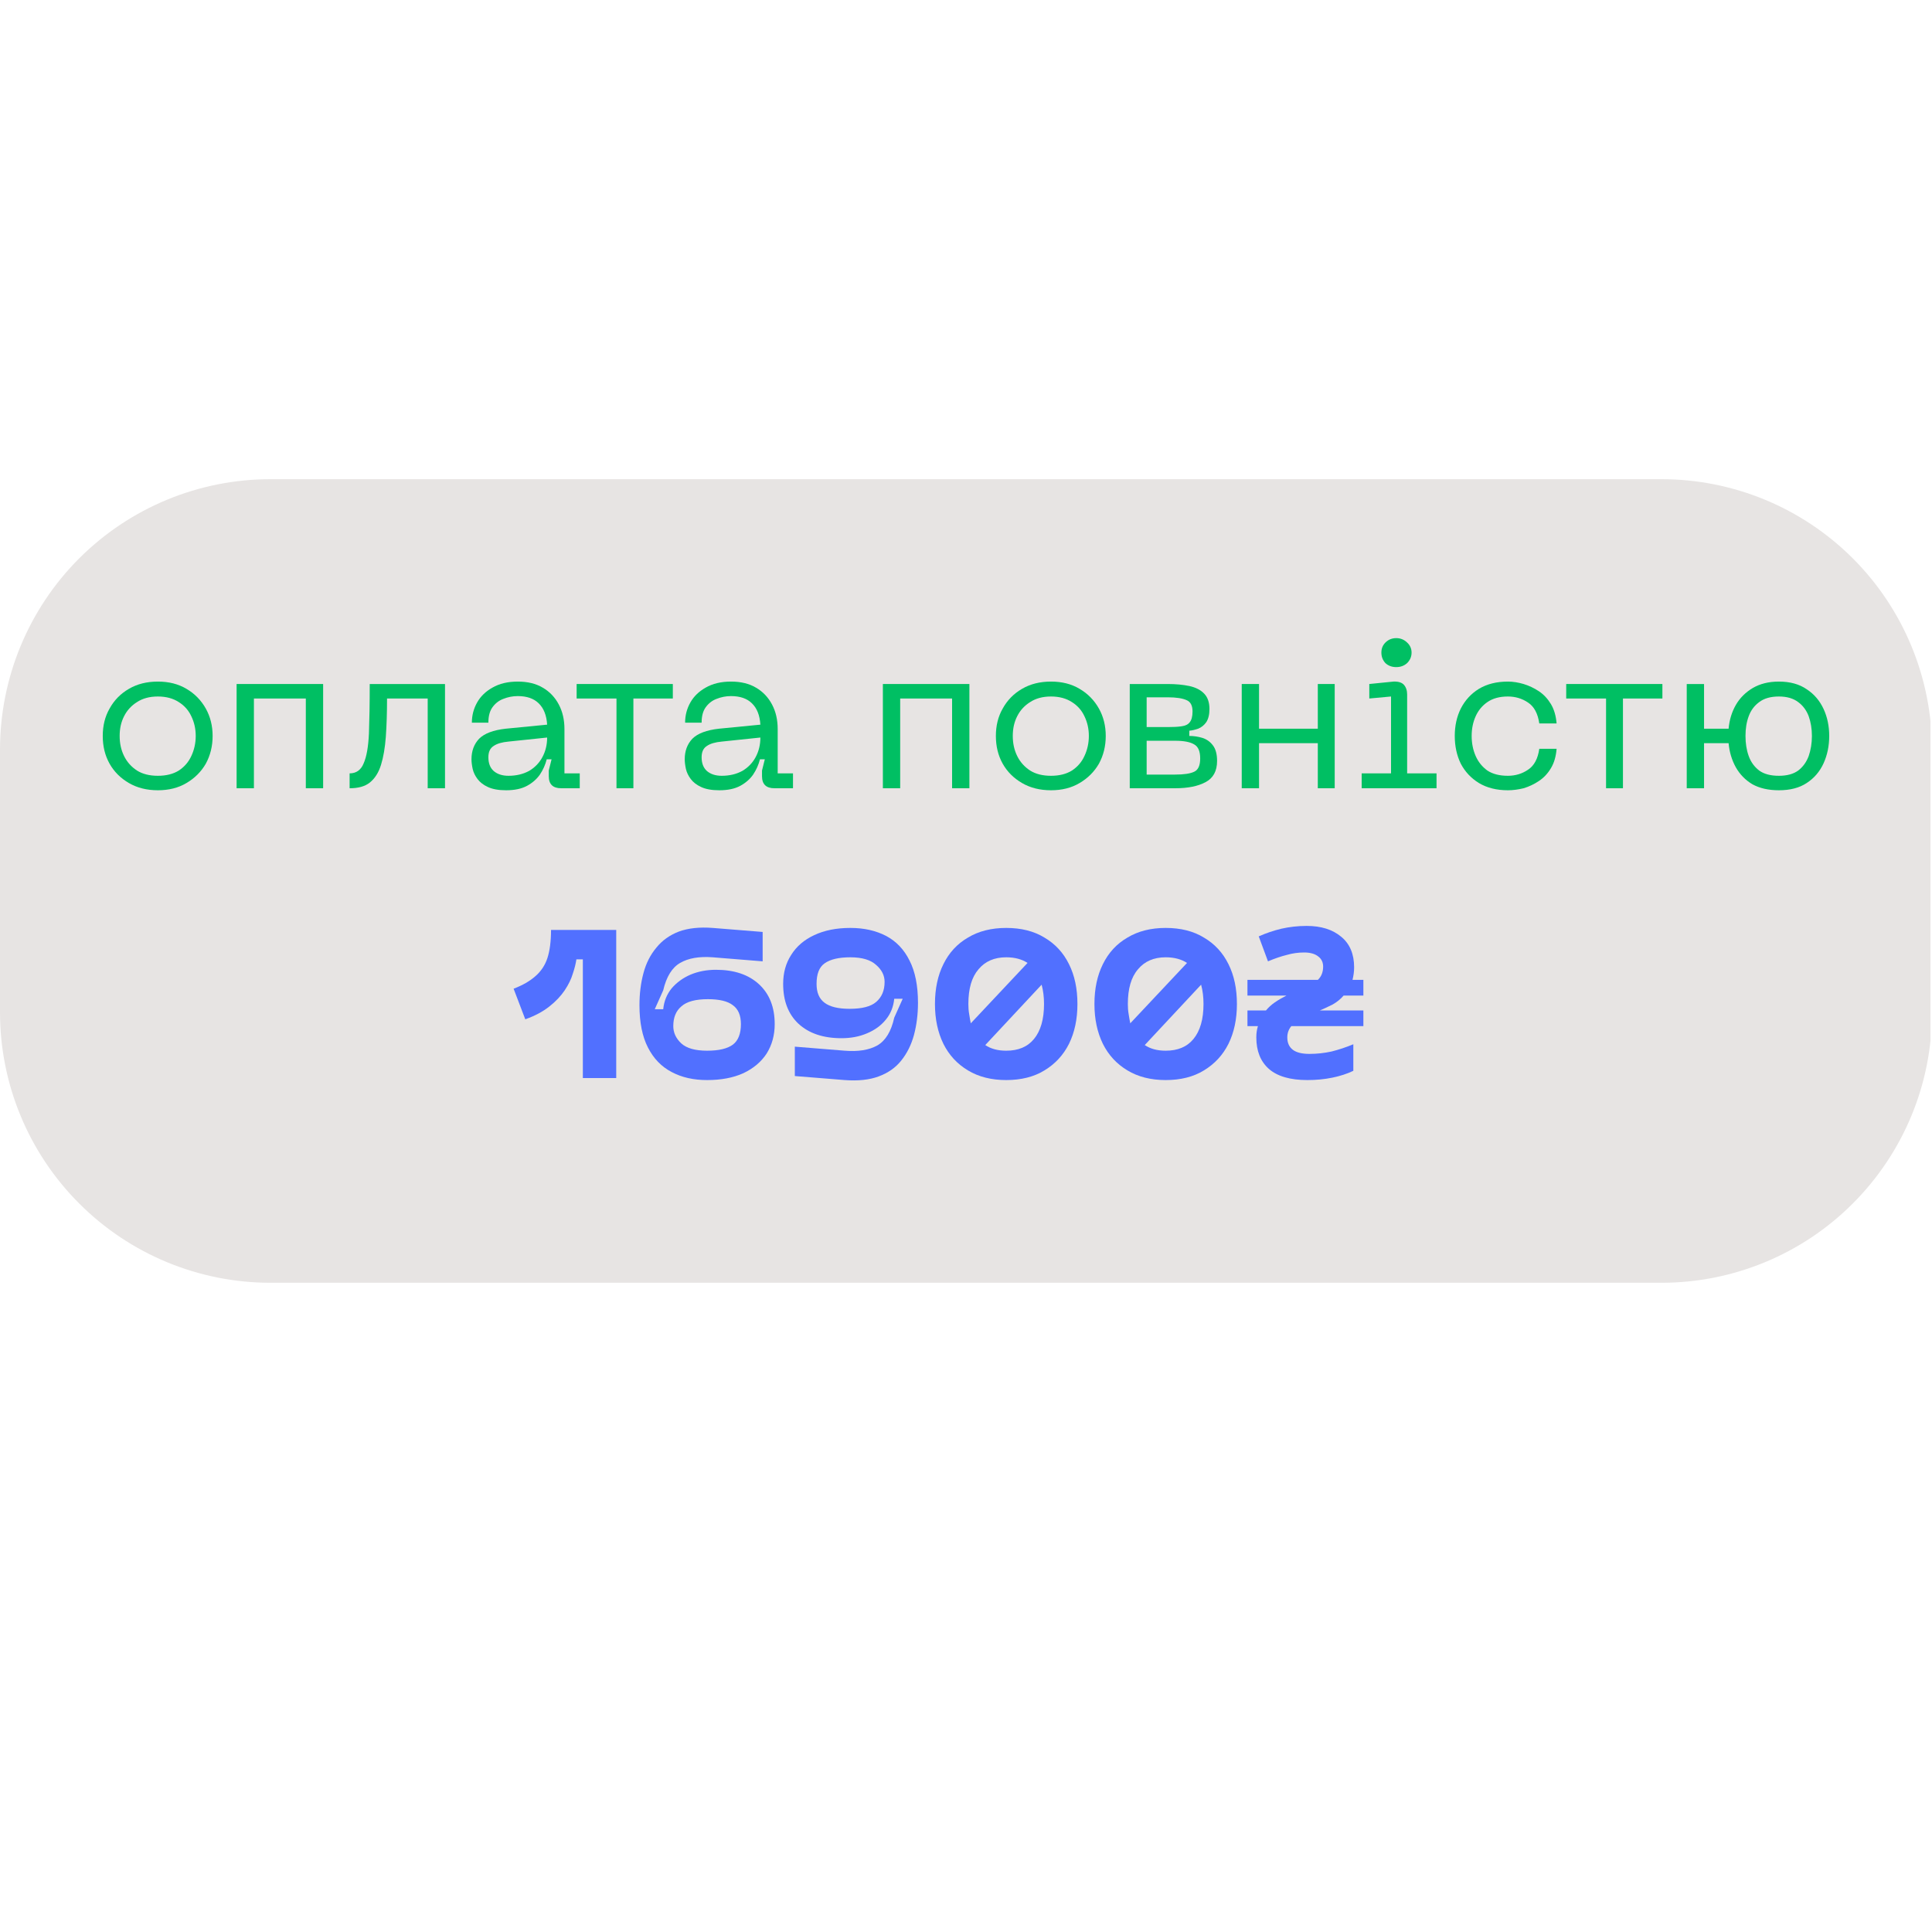 <?xml version="1.0" encoding="UTF-8"?> <svg xmlns="http://www.w3.org/2000/svg" xmlns:xlink="http://www.w3.org/1999/xlink" width="100" zoomAndPan="magnify" viewBox="0 0 75 75" height="100" preserveAspectRatio="xMidYMid meet" version="1.0"><defs><g></g><clipPath id="7553d070e2"><path d="M 0 18.602 L 75 18.602 L 75 49.797 L 0 49.797 Z M 0 18.602 " clip-rule="nonzero"></path></clipPath><clipPath id="3542525077"><path d="M 10.5 18.602 L 64.5 18.602 C 67.285 18.602 69.957 19.707 71.926 21.676 C 73.895 23.645 75 26.316 75 29.102 L 75 39.297 C 75 42.082 73.895 44.75 71.926 46.719 C 69.957 48.691 67.285 49.797 64.5 49.797 L 10.5 49.797 C 7.715 49.797 5.043 48.691 3.074 46.719 C 1.105 44.75 0 42.082 0 39.297 L 0 29.102 C 0 26.316 1.105 23.645 3.074 21.676 C 5.043 19.707 7.715 18.602 10.5 18.602 Z M 10.5 18.602 " clip-rule="nonzero"></path></clipPath><clipPath id="7a9c8644cd"><path d="M 0 0.602 L 75 0.602 L 75 31.797 L 0 31.797 Z M 0 0.602 " clip-rule="nonzero"></path></clipPath><clipPath id="7a180faab8"><path d="M 10.5 0.602 L 64.5 0.602 C 67.285 0.602 69.957 1.707 71.926 3.676 C 73.895 5.645 75 8.316 75 11.102 L 75 21.297 C 75 24.082 73.895 26.75 71.926 28.719 C 69.957 30.691 67.285 31.797 64.5 31.797 L 10.5 31.797 C 7.715 31.797 5.043 30.691 3.074 28.719 C 1.105 26.75 0 24.082 0 21.297 L 0 11.102 C 0 8.316 1.105 5.645 3.074 3.676 C 5.043 1.707 7.715 0.602 10.5 0.602 Z M 10.5 0.602 " clip-rule="nonzero"></path></clipPath><clipPath id="43615151f2"><rect x="0" width="75" y="0" height="32"></rect></clipPath></defs><g clip-path="url(#7553d070e2)"><g clip-path="url(#3542525077)"><g transform="matrix(1, 0, 0, 1, 0, 18)"><g clip-path="url(#43615151f2)"><g clip-path="url(#7a9c8644cd)"><g clip-path="url(#7a180faab8)"><path fill="#e7e4e3" d="M 0 0.602 L 74.941 0.602 L 74.941 31.797 L 0 31.797 Z M 0 0.602 " fill-opacity="1" fill-rule="nonzero"></path></g></g></g></g></g></g><g fill="#00bf63" fill-opacity="1"><g transform="translate(3.551, 30.6)"><g><path d="M 0.438 -2.031 C 0.438 -2.426 0.523 -2.781 0.703 -3.094 C 0.879 -3.414 1.129 -3.672 1.453 -3.859 C 1.773 -4.047 2.148 -4.141 2.578 -4.141 C 3.004 -4.141 3.375 -4.047 3.688 -3.859 C 4.008 -3.672 4.258 -3.414 4.438 -3.094 C 4.613 -2.781 4.703 -2.426 4.703 -2.031 C 4.703 -1.633 4.613 -1.273 4.438 -0.953 C 4.258 -0.641 4.008 -0.391 3.688 -0.203 C 3.375 -0.016 3.004 0.078 2.578 0.078 C 2.148 0.078 1.773 -0.016 1.453 -0.203 C 1.129 -0.391 0.879 -0.641 0.703 -0.953 C 0.523 -1.273 0.438 -1.633 0.438 -2.031 Z M 1.094 -2.031 C 1.094 -1.75 1.148 -1.488 1.266 -1.25 C 1.379 -1.02 1.547 -0.832 1.766 -0.688 C 1.984 -0.551 2.254 -0.484 2.578 -0.484 C 2.898 -0.484 3.172 -0.551 3.391 -0.688 C 3.609 -0.832 3.77 -1.02 3.875 -1.25 C 3.988 -1.488 4.047 -1.75 4.047 -2.031 C 4.047 -2.312 3.988 -2.566 3.875 -2.797 C 3.77 -3.023 3.609 -3.207 3.391 -3.344 C 3.172 -3.488 2.898 -3.562 2.578 -3.562 C 2.254 -3.562 1.984 -3.488 1.766 -3.344 C 1.547 -3.207 1.379 -3.023 1.266 -2.797 C 1.148 -2.566 1.094 -2.312 1.094 -2.031 Z M 1.094 -2.031 "></path></g></g></g><g fill="#00bf63" fill-opacity="1"><g transform="translate(8.591, 30.6)"><g><path d="M 3.953 -4.047 L 3.953 0 L 3.281 0 L 3.281 -3.484 L 1.266 -3.484 L 1.266 0 L 0.594 0 L 0.594 -4.047 Z M 3.953 -4.047 "></path></g></g></g><g fill="#00bf63" fill-opacity="1"><g transform="translate(13.134, 30.6)"><g><path d="M 4.141 -4.047 L 4.141 0 L 3.469 0 L 3.469 -3.484 L 1.891 -3.484 C 1.891 -2.93 1.875 -2.438 1.844 -2 C 1.812 -1.57 1.75 -1.207 1.656 -0.906 C 1.562 -0.602 1.414 -0.375 1.219 -0.219 C 1.031 -0.07 0.77 0 0.438 0 L 0.438 -0.578 C 0.695 -0.578 0.879 -0.707 0.984 -0.969 C 1.098 -1.227 1.164 -1.613 1.188 -2.125 C 1.207 -2.645 1.219 -3.285 1.219 -4.047 Z M 4.141 -4.047 "></path></g></g></g><g fill="#00bf63" fill-opacity="1"><g transform="translate(17.865, 30.6)"><g><path d="M 0.438 -1.125 C 0.438 -1.445 0.535 -1.711 0.734 -1.922 C 0.941 -2.129 1.285 -2.258 1.766 -2.312 L 3.375 -2.469 C 3.352 -2.832 3.242 -3.109 3.047 -3.297 C 2.859 -3.484 2.586 -3.578 2.234 -3.578 C 2.035 -3.578 1.848 -3.539 1.672 -3.469 C 1.504 -3.406 1.363 -3.297 1.25 -3.141 C 1.145 -2.992 1.094 -2.797 1.094 -2.547 L 0.453 -2.547 C 0.453 -2.828 0.52 -3.086 0.656 -3.328 C 0.789 -3.566 0.988 -3.758 1.25 -3.906 C 1.52 -4.062 1.848 -4.141 2.234 -4.141 C 2.617 -4.141 2.941 -4.062 3.203 -3.906 C 3.473 -3.75 3.68 -3.531 3.828 -3.25 C 3.973 -2.977 4.047 -2.66 4.047 -2.297 L 4.047 -0.578 L 4.641 -0.578 L 4.641 0 L 3.922 0 C 3.598 0 3.438 -0.156 3.438 -0.469 L 3.438 -0.688 L 3.547 -1.125 L 3.359 -1.125 C 3.305 -0.914 3.219 -0.719 3.094 -0.531 C 2.969 -0.352 2.801 -0.207 2.594 -0.094 C 2.383 0.02 2.113 0.078 1.781 0.078 C 1.488 0.078 1.254 0.035 1.078 -0.047 C 0.898 -0.129 0.766 -0.234 0.672 -0.359 C 0.578 -0.484 0.516 -0.613 0.484 -0.75 C 0.453 -0.895 0.438 -1.02 0.438 -1.125 Z M 1.094 -1.203 C 1.094 -0.973 1.16 -0.797 1.297 -0.672 C 1.441 -0.547 1.633 -0.484 1.875 -0.484 C 2.176 -0.484 2.441 -0.547 2.672 -0.672 C 2.898 -0.805 3.07 -0.984 3.188 -1.203 C 3.312 -1.43 3.375 -1.688 3.375 -1.969 L 1.875 -1.812 C 1.625 -1.789 1.43 -1.734 1.297 -1.641 C 1.16 -1.555 1.094 -1.41 1.094 -1.203 Z M 1.094 -1.203 "></path></g></g></g><g fill="#00bf63" fill-opacity="1"><g transform="translate(22.041, 30.6)"><g><path d="M 4.078 -4.047 L 4.078 -3.484 L 2.547 -3.484 L 2.547 0 L 1.891 0 L 1.891 -3.484 L 0.344 -3.484 L 0.344 -4.047 Z M 4.078 -4.047 "></path></g></g></g><g fill="#00bf63" fill-opacity="1"><g transform="translate(26.143, 30.6)"><g><path d="M 0.438 -1.125 C 0.438 -1.445 0.535 -1.711 0.734 -1.922 C 0.941 -2.129 1.285 -2.258 1.766 -2.312 L 3.375 -2.469 C 3.352 -2.832 3.242 -3.109 3.047 -3.297 C 2.859 -3.484 2.586 -3.578 2.234 -3.578 C 2.035 -3.578 1.848 -3.539 1.672 -3.469 C 1.504 -3.406 1.363 -3.297 1.25 -3.141 C 1.145 -2.992 1.094 -2.797 1.094 -2.547 L 0.453 -2.547 C 0.453 -2.828 0.52 -3.086 0.656 -3.328 C 0.789 -3.566 0.988 -3.758 1.25 -3.906 C 1.52 -4.062 1.848 -4.141 2.234 -4.141 C 2.617 -4.141 2.941 -4.062 3.203 -3.906 C 3.473 -3.75 3.68 -3.531 3.828 -3.25 C 3.973 -2.977 4.047 -2.66 4.047 -2.297 L 4.047 -0.578 L 4.641 -0.578 L 4.641 0 L 3.922 0 C 3.598 0 3.438 -0.156 3.438 -0.469 L 3.438 -0.688 L 3.547 -1.125 L 3.359 -1.125 C 3.305 -0.914 3.219 -0.719 3.094 -0.531 C 2.969 -0.352 2.801 -0.207 2.594 -0.094 C 2.383 0.02 2.113 0.078 1.781 0.078 C 1.488 0.078 1.254 0.035 1.078 -0.047 C 0.898 -0.129 0.766 -0.234 0.672 -0.359 C 0.578 -0.484 0.516 -0.613 0.484 -0.75 C 0.453 -0.895 0.438 -1.02 0.438 -1.125 Z M 1.094 -1.203 C 1.094 -0.973 1.16 -0.797 1.297 -0.672 C 1.441 -0.547 1.633 -0.484 1.875 -0.484 C 2.176 -0.484 2.441 -0.547 2.672 -0.672 C 2.898 -0.805 3.07 -0.984 3.188 -1.203 C 3.312 -1.43 3.375 -1.688 3.375 -1.969 L 1.875 -1.812 C 1.625 -1.789 1.43 -1.734 1.297 -1.641 C 1.16 -1.555 1.094 -1.41 1.094 -1.203 Z M 1.094 -1.203 "></path></g></g></g><g fill="#00bf63" fill-opacity="1"><g transform="translate(30.972, 30.6)"><g></g></g></g><g fill="#00bf63" fill-opacity="1"><g transform="translate(33.679, 30.6)"><g><path d="M 3.953 -4.047 L 3.953 0 L 3.281 0 L 3.281 -3.484 L 1.266 -3.484 L 1.266 0 L 0.594 0 L 0.594 -4.047 Z M 3.953 -4.047 "></path></g></g></g><g fill="#00bf63" fill-opacity="1"><g transform="translate(38.222, 30.6)"><g><path d="M 0.438 -2.031 C 0.438 -2.426 0.523 -2.781 0.703 -3.094 C 0.879 -3.414 1.129 -3.672 1.453 -3.859 C 1.773 -4.047 2.148 -4.141 2.578 -4.141 C 3.004 -4.141 3.375 -4.047 3.688 -3.859 C 4.008 -3.672 4.258 -3.414 4.438 -3.094 C 4.613 -2.781 4.703 -2.426 4.703 -2.031 C 4.703 -1.633 4.613 -1.273 4.438 -0.953 C 4.258 -0.641 4.008 -0.391 3.688 -0.203 C 3.375 -0.016 3.004 0.078 2.578 0.078 C 2.148 0.078 1.773 -0.016 1.453 -0.203 C 1.129 -0.391 0.879 -0.641 0.703 -0.953 C 0.523 -1.273 0.438 -1.633 0.438 -2.031 Z M 1.094 -2.031 C 1.094 -1.75 1.148 -1.488 1.266 -1.25 C 1.379 -1.02 1.547 -0.832 1.766 -0.688 C 1.984 -0.551 2.254 -0.484 2.578 -0.484 C 2.898 -0.484 3.172 -0.551 3.391 -0.688 C 3.609 -0.832 3.77 -1.02 3.875 -1.25 C 3.988 -1.488 4.047 -1.75 4.047 -2.031 C 4.047 -2.312 3.988 -2.566 3.875 -2.797 C 3.77 -3.023 3.609 -3.207 3.391 -3.344 C 3.172 -3.488 2.898 -3.562 2.578 -3.562 C 2.254 -3.562 1.984 -3.488 1.766 -3.344 C 1.547 -3.207 1.379 -3.023 1.266 -2.797 C 1.148 -2.566 1.094 -2.312 1.094 -2.031 Z M 1.094 -2.031 "></path></g></g></g><g fill="#00bf63" fill-opacity="1"><g transform="translate(43.263, 30.6)"><g><path d="M 2.359 0 L 0.594 0 L 0.594 -4.047 L 2.062 -4.047 C 2.383 -4.047 2.664 -4.02 2.906 -3.969 C 3.156 -3.914 3.348 -3.816 3.484 -3.672 C 3.617 -3.535 3.688 -3.336 3.688 -3.078 C 3.688 -2.859 3.645 -2.688 3.562 -2.562 C 3.477 -2.445 3.375 -2.363 3.25 -2.312 C 3.125 -2.27 3.008 -2.242 2.906 -2.234 L 2.906 -2.031 C 3.082 -2.031 3.254 -2.004 3.422 -1.953 C 3.586 -1.898 3.723 -1.801 3.828 -1.656 C 3.93 -1.52 3.984 -1.32 3.984 -1.062 C 3.984 -0.664 3.832 -0.391 3.531 -0.234 C 3.238 -0.078 2.848 0 2.359 0 Z M 1.25 -3.531 L 1.25 -2.375 L 2.062 -2.375 C 2.281 -2.375 2.461 -2.383 2.609 -2.406 C 2.754 -2.426 2.859 -2.477 2.922 -2.562 C 2.992 -2.645 3.031 -2.785 3.031 -2.984 C 3.031 -3.211 2.953 -3.359 2.797 -3.422 C 2.641 -3.492 2.395 -3.531 2.062 -3.531 Z M 1.25 -1.844 L 1.25 -0.531 L 2.359 -0.531 C 2.691 -0.531 2.938 -0.566 3.094 -0.641 C 3.25 -0.711 3.328 -0.883 3.328 -1.156 C 3.328 -1.438 3.25 -1.617 3.094 -1.703 C 2.938 -1.797 2.691 -1.844 2.359 -1.844 Z M 1.25 -1.844 "></path></g></g></g><g fill="#00bf63" fill-opacity="1"><g transform="translate(47.61, 30.6)"><g><path d="M 3.547 -2.312 L 3.547 -4.047 L 4.203 -4.047 L 4.203 0 L 3.547 0 L 3.547 -1.75 L 1.266 -1.75 L 1.266 0 L 0.594 0 L 0.594 -4.047 L 1.266 -4.047 L 1.266 -2.312 Z M 3.547 -2.312 "></path></g></g></g><g fill="#00bf63" fill-opacity="1"><g transform="translate(52.422, 30.6)"><g><path d="M 1.781 -4.703 C 1.613 -4.703 1.473 -4.754 1.359 -4.859 C 1.254 -4.973 1.203 -5.109 1.203 -5.266 C 1.203 -5.422 1.254 -5.551 1.359 -5.656 C 1.473 -5.77 1.613 -5.828 1.781 -5.828 C 1.945 -5.828 2.086 -5.77 2.203 -5.656 C 2.316 -5.551 2.375 -5.422 2.375 -5.266 C 2.375 -5.109 2.316 -4.973 2.203 -4.859 C 2.086 -4.754 1.945 -4.703 1.781 -4.703 Z M 3.344 0 L 0.438 0 L 0.438 -0.578 L 1.578 -0.578 L 1.578 -3.562 L 0.734 -3.484 L 0.734 -4.047 L 1.672 -4.141 C 1.859 -4.148 1.992 -4.109 2.078 -4.016 C 2.16 -3.922 2.203 -3.797 2.203 -3.641 L 2.203 -0.578 L 3.344 -0.578 Z M 3.344 0 "></path></g></g></g><g fill="#00bf63" fill-opacity="1"><g transform="translate(56.036, 30.6)"><g><path d="M 0.438 -2.031 C 0.438 -2.426 0.516 -2.781 0.672 -3.094 C 0.836 -3.414 1.07 -3.672 1.375 -3.859 C 1.688 -4.047 2.062 -4.141 2.5 -4.141 C 2.695 -4.141 2.898 -4.109 3.109 -4.047 C 3.316 -3.984 3.516 -3.891 3.703 -3.766 C 3.891 -3.641 4.047 -3.473 4.172 -3.266 C 4.297 -3.055 4.367 -2.805 4.391 -2.516 L 3.719 -2.516 C 3.664 -2.898 3.52 -3.172 3.281 -3.328 C 3.051 -3.484 2.789 -3.562 2.5 -3.562 C 2.176 -3.562 1.91 -3.488 1.703 -3.344 C 1.504 -3.207 1.352 -3.023 1.25 -2.797 C 1.145 -2.566 1.094 -2.312 1.094 -2.031 C 1.094 -1.75 1.145 -1.488 1.25 -1.25 C 1.352 -1.02 1.504 -0.832 1.703 -0.688 C 1.91 -0.551 2.176 -0.484 2.5 -0.484 C 2.789 -0.484 3.051 -0.562 3.281 -0.719 C 3.52 -0.875 3.664 -1.145 3.719 -1.531 L 4.391 -1.531 C 4.367 -1.238 4.297 -0.988 4.172 -0.781 C 4.047 -0.57 3.891 -0.406 3.703 -0.281 C 3.516 -0.156 3.316 -0.062 3.109 0 C 2.898 0.051 2.695 0.078 2.5 0.078 C 2.062 0.078 1.688 -0.016 1.375 -0.203 C 1.07 -0.391 0.836 -0.641 0.672 -0.953 C 0.516 -1.273 0.438 -1.633 0.438 -2.031 Z M 0.438 -2.031 "></path></g></g></g><g fill="#00bf63" fill-opacity="1"><g transform="translate(60.456, 30.6)"><g><path d="M 4.078 -4.047 L 4.078 -3.484 L 2.547 -3.484 L 2.547 0 L 1.891 0 L 1.891 -3.484 L 0.344 -3.484 L 0.344 -4.047 Z M 4.078 -4.047 "></path></g></g></g><g fill="#00bf63" fill-opacity="1"><g transform="translate(64.885, 30.6)"><g><path d="M 4.172 -4.141 C 4.609 -4.141 4.969 -4.039 5.25 -3.844 C 5.539 -3.656 5.758 -3.398 5.906 -3.078 C 6.051 -2.766 6.125 -2.414 6.125 -2.031 C 6.125 -1.645 6.051 -1.289 5.906 -0.969 C 5.758 -0.645 5.539 -0.391 5.25 -0.203 C 4.969 -0.016 4.609 0.078 4.172 0.078 C 3.766 0.078 3.422 0 3.141 -0.156 C 2.867 -0.32 2.656 -0.539 2.5 -0.812 C 2.344 -1.094 2.25 -1.406 2.219 -1.75 L 1.266 -1.75 L 1.266 0 L 0.594 0 L 0.594 -4.047 L 1.266 -4.047 L 1.266 -2.312 L 2.219 -2.312 C 2.25 -2.656 2.344 -2.961 2.5 -3.234 C 2.656 -3.504 2.875 -3.723 3.156 -3.891 C 3.438 -4.055 3.773 -4.141 4.172 -4.141 Z M 4.172 -0.484 C 4.484 -0.484 4.734 -0.551 4.922 -0.688 C 5.109 -0.832 5.242 -1.02 5.328 -1.25 C 5.41 -1.488 5.453 -1.75 5.453 -2.031 C 5.453 -2.312 5.41 -2.566 5.328 -2.797 C 5.242 -3.023 5.109 -3.207 4.922 -3.344 C 4.734 -3.488 4.484 -3.562 4.172 -3.562 C 3.848 -3.562 3.594 -3.488 3.406 -3.344 C 3.219 -3.207 3.082 -3.023 3 -2.797 C 2.914 -2.566 2.875 -2.312 2.875 -2.031 C 2.875 -1.75 2.914 -1.488 3 -1.25 C 3.082 -1.02 3.219 -0.832 3.406 -0.688 C 3.594 -0.551 3.848 -0.484 4.172 -0.484 Z M 4.172 -0.484 "></path></g></g></g><g fill="#5170ff" fill-opacity="1"><g transform="translate(19.688, 41.85)"><g><path d="M 1.703 -5.75 L 4.234 -5.75 L 4.234 0 L 2.938 0 L 2.938 -4.609 L 2.688 -4.609 C 2.664 -4.441 2.617 -4.254 2.547 -4.047 C 2.484 -3.836 2.379 -3.625 2.234 -3.406 C 2.086 -3.188 1.891 -2.977 1.641 -2.781 C 1.391 -2.582 1.078 -2.414 0.703 -2.281 L 0.25 -3.469 C 0.602 -3.602 0.883 -3.766 1.094 -3.953 C 1.312 -4.141 1.469 -4.375 1.562 -4.656 C 1.656 -4.945 1.703 -5.312 1.703 -5.75 Z M 1.703 -5.75 "></path></g></g></g><g fill="#5170ff" fill-opacity="1"><g transform="translate(24.418, 41.85)"><g><path d="M 0.406 -2.828 C 0.406 -3.273 0.457 -3.691 0.562 -4.078 C 0.664 -4.461 0.832 -4.789 1.062 -5.062 C 1.289 -5.344 1.582 -5.551 1.938 -5.688 C 2.301 -5.82 2.738 -5.867 3.25 -5.828 L 5.188 -5.672 L 5.188 -4.531 L 3.25 -4.688 C 2.727 -4.727 2.305 -4.656 1.984 -4.469 C 1.672 -4.289 1.453 -3.938 1.328 -3.406 L 1 -2.672 L 1.328 -2.672 C 1.359 -2.984 1.469 -3.254 1.656 -3.484 C 1.852 -3.711 2.098 -3.891 2.391 -4.016 C 2.691 -4.141 3.02 -4.203 3.375 -4.203 C 4.082 -4.203 4.641 -4.016 5.047 -3.641 C 5.453 -3.266 5.656 -2.75 5.656 -2.094 C 5.656 -1.664 5.551 -1.285 5.344 -0.953 C 5.133 -0.629 4.832 -0.375 4.438 -0.188 C 4.039 -0.008 3.57 0.078 3.031 0.078 C 2.508 0.078 2.051 -0.023 1.656 -0.234 C 1.258 -0.441 0.953 -0.758 0.734 -1.188 C 0.516 -1.613 0.406 -2.16 0.406 -2.828 Z M 1.719 -2.016 C 1.719 -1.766 1.82 -1.539 2.031 -1.344 C 2.238 -1.156 2.57 -1.062 3.031 -1.062 C 3.488 -1.062 3.82 -1.141 4.031 -1.297 C 4.238 -1.453 4.344 -1.719 4.344 -2.094 C 4.344 -2.438 4.238 -2.68 4.031 -2.828 C 3.832 -2.984 3.508 -3.062 3.062 -3.062 C 2.582 -3.062 2.238 -2.969 2.031 -2.781 C 1.82 -2.602 1.719 -2.348 1.719 -2.016 Z M 1.719 -2.016 "></path></g></g></g><g fill="#5170ff" fill-opacity="1"><g transform="translate(30.152, 41.85)"><g><path d="M 5.484 -2.922 C 5.484 -2.473 5.43 -2.055 5.328 -1.672 C 5.223 -1.285 5.055 -0.953 4.828 -0.672 C 4.609 -0.398 4.316 -0.195 3.953 -0.062 C 3.598 0.07 3.16 0.117 2.641 0.078 L 0.703 -0.078 L 0.703 -1.219 L 2.641 -1.062 C 3.16 -1.02 3.582 -1.086 3.906 -1.266 C 4.227 -1.453 4.445 -1.812 4.562 -2.344 L 4.891 -3.078 L 4.562 -3.078 C 4.531 -2.766 4.422 -2.492 4.234 -2.266 C 4.047 -2.035 3.801 -1.859 3.5 -1.734 C 3.207 -1.609 2.879 -1.547 2.516 -1.547 C 1.805 -1.547 1.25 -1.734 0.844 -2.109 C 0.445 -2.484 0.25 -3 0.25 -3.656 C 0.25 -4.082 0.352 -4.457 0.562 -4.781 C 0.77 -5.113 1.066 -5.367 1.453 -5.547 C 1.848 -5.734 2.316 -5.828 2.859 -5.828 C 3.391 -5.828 3.852 -5.723 4.25 -5.516 C 4.645 -5.305 4.945 -4.988 5.156 -4.562 C 5.375 -4.133 5.484 -3.586 5.484 -2.922 Z M 4.188 -3.734 C 4.188 -3.984 4.078 -4.203 3.859 -4.391 C 3.648 -4.586 3.316 -4.688 2.859 -4.688 C 2.41 -4.688 2.078 -4.609 1.859 -4.453 C 1.648 -4.305 1.547 -4.039 1.547 -3.656 C 1.547 -3.32 1.648 -3.078 1.859 -2.922 C 2.066 -2.766 2.391 -2.688 2.828 -2.688 C 3.305 -2.688 3.648 -2.773 3.859 -2.953 C 4.078 -3.141 4.188 -3.398 4.188 -3.734 Z M 4.188 -3.734 "></path></g></g></g><g fill="#5170ff" fill-opacity="1"><g transform="translate(35.967, 41.85)"><g><path d="M 3.094 -5.828 C 3.676 -5.828 4.172 -5.703 4.578 -5.453 C 4.992 -5.211 5.312 -4.867 5.531 -4.422 C 5.75 -3.984 5.859 -3.469 5.859 -2.875 C 5.859 -2.289 5.75 -1.773 5.531 -1.328 C 5.312 -0.891 4.992 -0.547 4.578 -0.297 C 4.172 -0.047 3.676 0.078 3.094 0.078 C 2.52 0.078 2.023 -0.047 1.609 -0.297 C 1.191 -0.547 0.875 -0.891 0.656 -1.328 C 0.438 -1.773 0.328 -2.289 0.328 -2.875 C 0.328 -3.469 0.438 -3.984 0.656 -4.422 C 0.875 -4.867 1.191 -5.211 1.609 -5.453 C 2.023 -5.703 2.52 -5.828 3.094 -5.828 Z M 3.094 -4.688 C 2.633 -4.688 2.273 -4.531 2.016 -4.219 C 1.754 -3.914 1.625 -3.469 1.625 -2.875 C 1.625 -2.738 1.633 -2.609 1.656 -2.484 C 1.676 -2.359 1.695 -2.238 1.719 -2.125 L 3.922 -4.469 C 3.703 -4.613 3.426 -4.688 3.094 -4.688 Z M 3.094 -1.062 C 3.562 -1.062 3.922 -1.211 4.172 -1.516 C 4.43 -1.828 4.562 -2.281 4.562 -2.875 C 4.562 -3.145 4.531 -3.395 4.469 -3.625 L 2.281 -1.281 C 2.5 -1.133 2.77 -1.062 3.094 -1.062 Z M 3.094 -1.062 "></path></g></g></g><g fill="#5170ff" fill-opacity="1"><g transform="translate(42.158, 41.85)"><g><path d="M 3.094 -5.828 C 3.676 -5.828 4.172 -5.703 4.578 -5.453 C 4.992 -5.211 5.312 -4.867 5.531 -4.422 C 5.75 -3.984 5.859 -3.469 5.859 -2.875 C 5.859 -2.289 5.75 -1.773 5.531 -1.328 C 5.312 -0.891 4.992 -0.547 4.578 -0.297 C 4.172 -0.047 3.676 0.078 3.094 0.078 C 2.52 0.078 2.023 -0.047 1.609 -0.297 C 1.191 -0.547 0.875 -0.891 0.656 -1.328 C 0.438 -1.773 0.328 -2.289 0.328 -2.875 C 0.328 -3.469 0.438 -3.984 0.656 -4.422 C 0.875 -4.867 1.191 -5.211 1.609 -5.453 C 2.023 -5.703 2.52 -5.828 3.094 -5.828 Z M 3.094 -4.688 C 2.633 -4.688 2.273 -4.531 2.016 -4.219 C 1.754 -3.914 1.625 -3.469 1.625 -2.875 C 1.625 -2.738 1.633 -2.609 1.656 -2.484 C 1.676 -2.359 1.695 -2.238 1.719 -2.125 L 3.922 -4.469 C 3.703 -4.613 3.426 -4.688 3.094 -4.688 Z M 3.094 -1.062 C 3.562 -1.062 3.922 -1.211 4.172 -1.516 C 4.43 -1.828 4.562 -2.281 4.562 -2.875 C 4.562 -3.145 4.531 -3.395 4.469 -3.625 L 2.281 -1.281 C 2.5 -1.133 2.77 -1.062 3.094 -1.062 Z M 3.094 -1.062 "></path></g></g></g><g fill="#5170ff" fill-opacity="1"><g transform="translate(48.348, 41.85)"><g><path d="M 2.406 0.078 C 1.738 0.078 1.238 -0.066 0.906 -0.359 C 0.582 -0.648 0.422 -1.055 0.422 -1.578 C 0.422 -1.734 0.441 -1.879 0.484 -2.016 L 0.078 -2.016 L 0.078 -2.625 L 0.797 -2.625 C 0.891 -2.738 1.004 -2.844 1.141 -2.938 C 1.273 -3.031 1.426 -3.117 1.594 -3.203 L 0.078 -3.203 L 0.078 -3.812 L 2.812 -3.812 C 2.945 -3.938 3.016 -4.109 3.016 -4.328 C 3.016 -4.492 2.953 -4.625 2.828 -4.719 C 2.703 -4.82 2.52 -4.875 2.281 -4.875 C 2.051 -4.875 1.828 -4.844 1.609 -4.781 C 1.391 -4.727 1.145 -4.645 0.875 -4.531 L 0.516 -5.5 C 0.797 -5.625 1.086 -5.723 1.391 -5.797 C 1.703 -5.867 2.031 -5.906 2.375 -5.906 C 2.938 -5.906 3.383 -5.766 3.719 -5.484 C 4.051 -5.211 4.219 -4.816 4.219 -4.297 C 4.219 -4.129 4.195 -3.969 4.156 -3.812 L 4.578 -3.812 L 4.578 -3.203 L 3.812 -3.203 C 3.695 -3.066 3.555 -2.953 3.391 -2.859 C 3.223 -2.773 3.055 -2.695 2.891 -2.625 L 4.578 -2.625 L 4.578 -2.016 L 1.781 -2.016 C 1.676 -1.891 1.625 -1.742 1.625 -1.578 C 1.625 -1.367 1.695 -1.207 1.844 -1.094 C 1.988 -0.988 2.203 -0.938 2.484 -0.938 C 2.773 -0.938 3.062 -0.969 3.344 -1.031 C 3.625 -1.102 3.906 -1.195 4.188 -1.312 L 4.188 -0.281 C 3.945 -0.164 3.676 -0.078 3.375 -0.016 C 3.07 0.047 2.75 0.078 2.406 0.078 Z M 2.406 0.078 "></path></g></g></g><g fill="#5170ff" fill-opacity="1"><g transform="translate(53.016, 41.85)"><g></g></g></g></svg> 